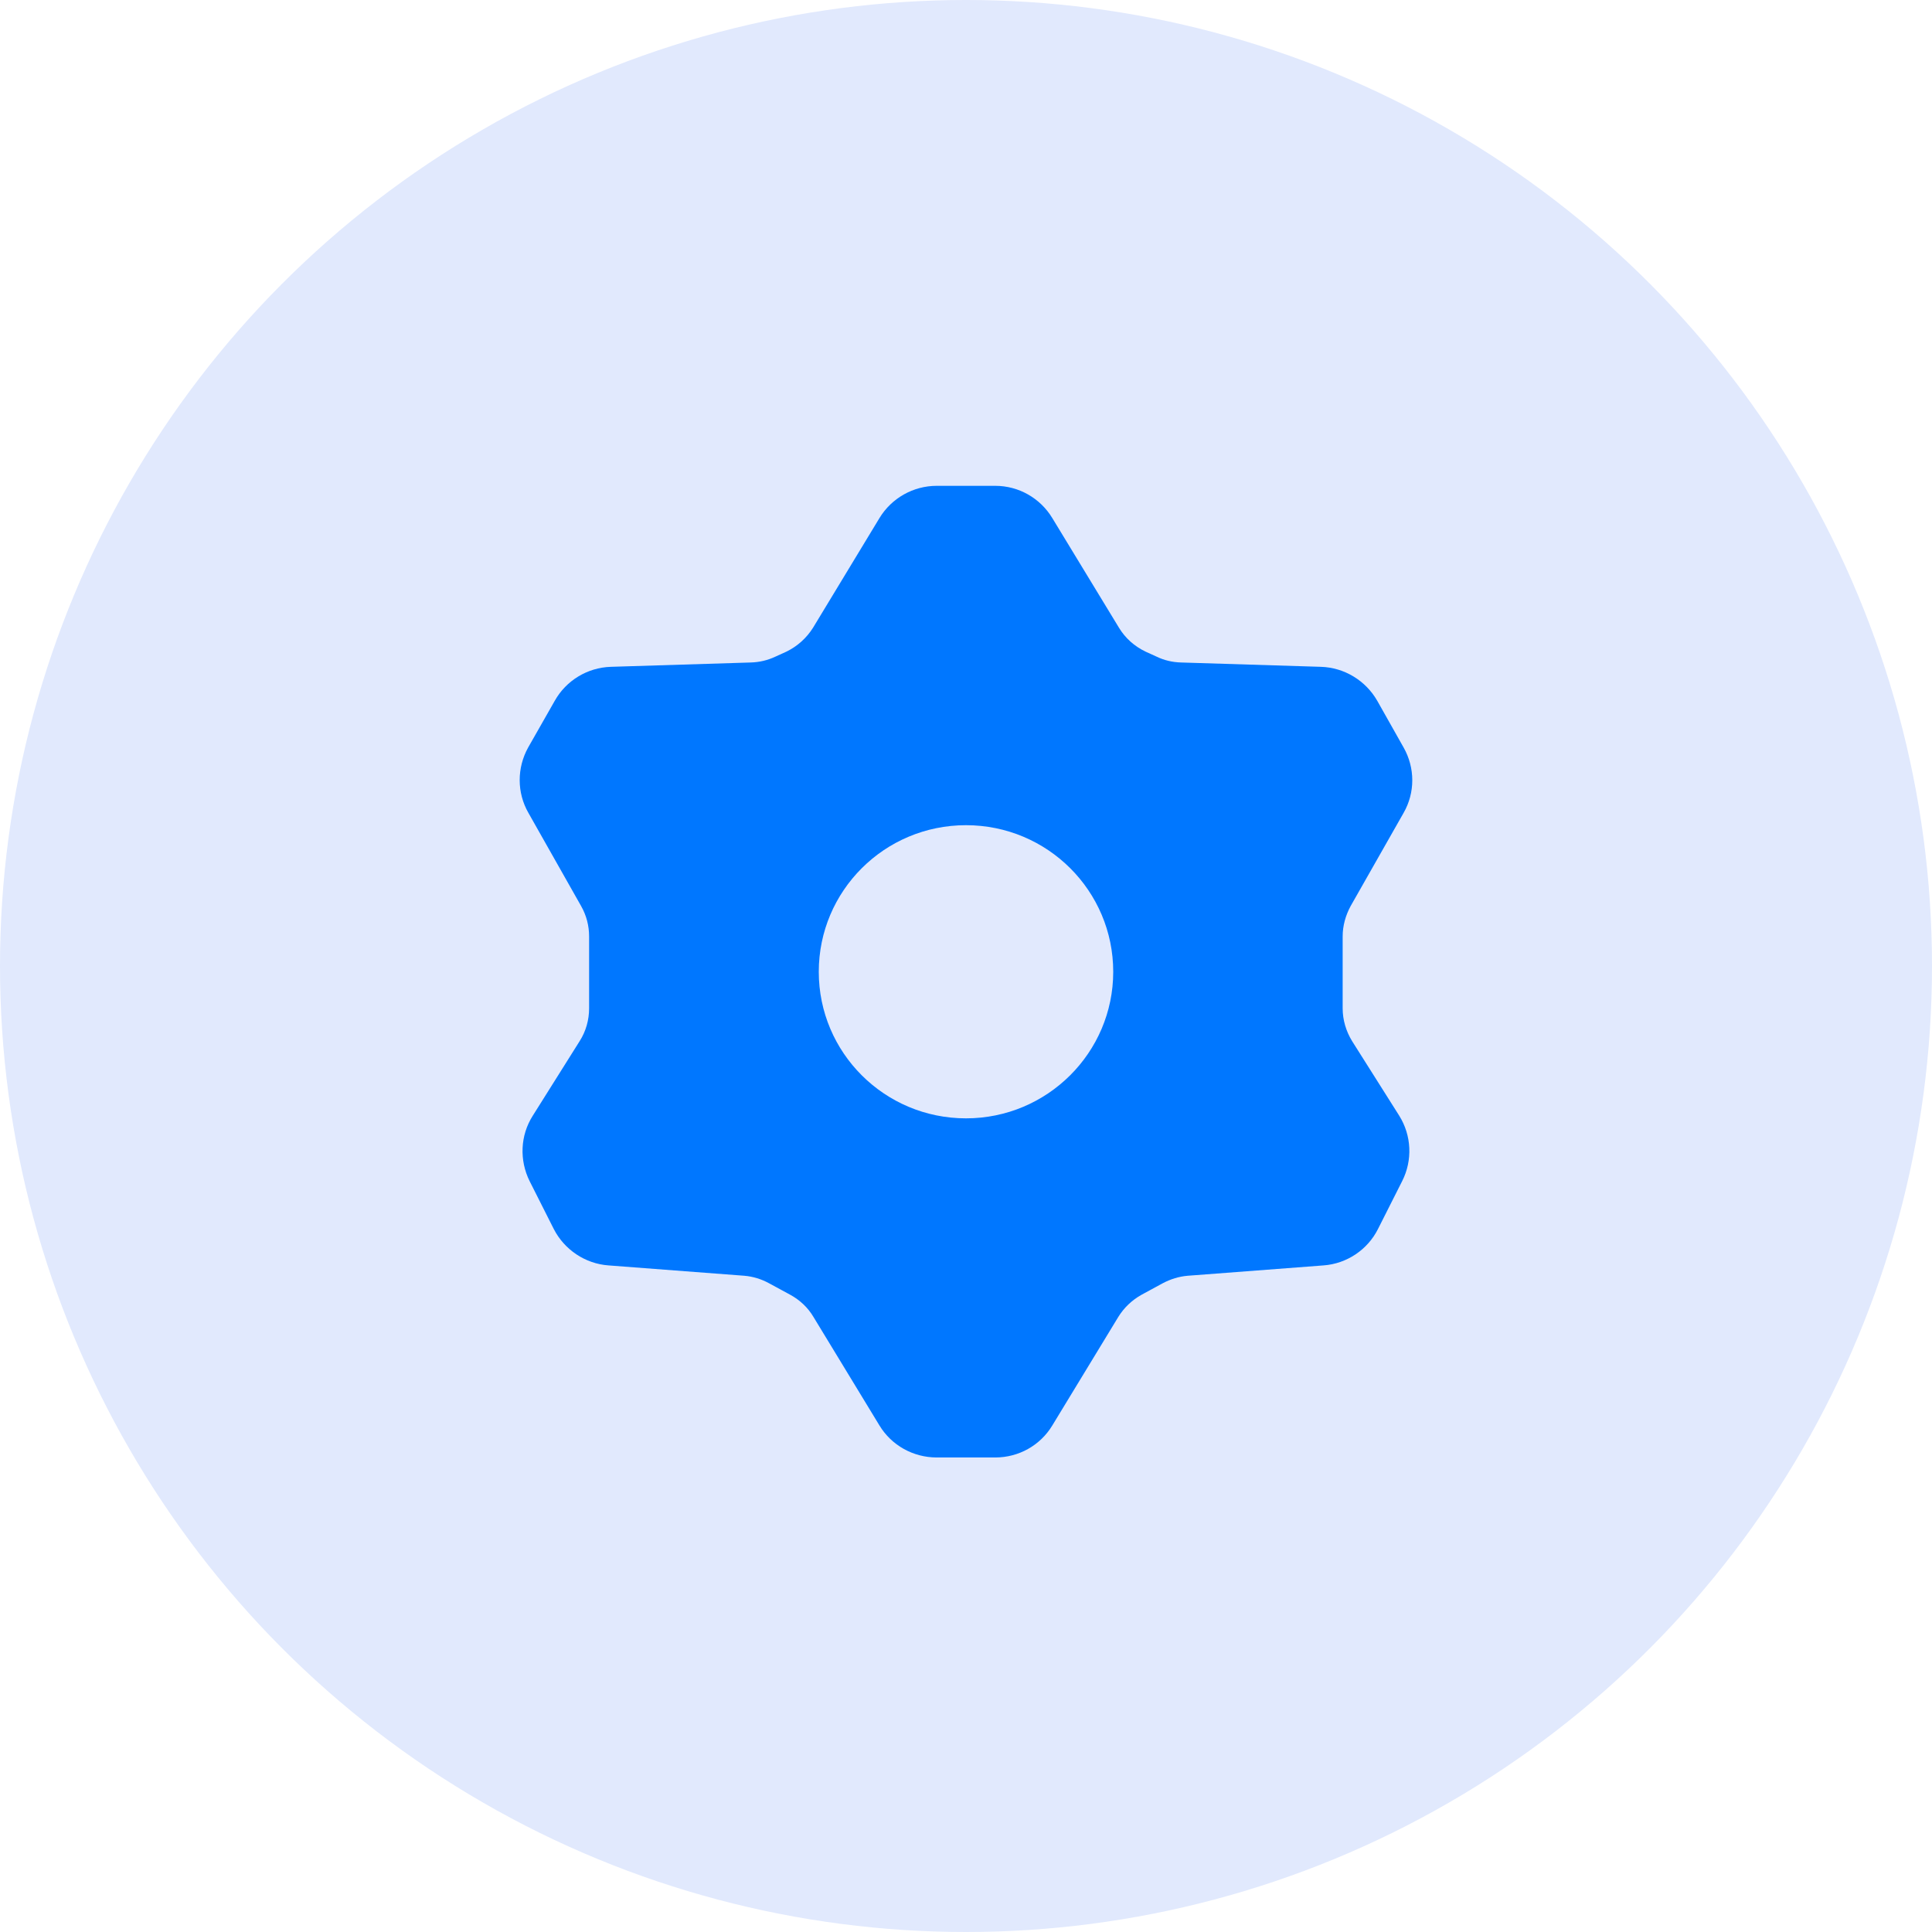 <?xml version="1.0" encoding="UTF-8"?> <svg xmlns="http://www.w3.org/2000/svg" width="171" height="171" viewBox="0 0 171 171" fill="none"><circle cx="85.5" cy="85.5" r="85.5" fill="#E1E9FD"></circle><g clip-path="url(#clip0_283_3039)"><path d="M119.672 92.146C119.137 91.272 118.838 90.271 118.838 89.249V82.879C118.838 81.942 119.095 81.026 119.544 80.195L124.23 71.951C125.257 70.161 125.257 67.967 124.23 66.156L121.898 62.023C120.871 60.234 118.988 59.084 116.912 59.02L104.523 58.636C103.774 58.615 103.046 58.445 102.383 58.125L101.399 57.678C100.414 57.209 99.601 56.485 99.045 55.569L93.139 45.855C92.069 44.087 90.165 43 88.089 43H82.911C80.836 43 78.91 44.087 77.84 45.855L71.956 55.569C71.378 56.485 70.565 57.209 69.602 57.678L68.618 58.125C67.933 58.445 67.205 58.615 66.456 58.636L54.067 59.02C51.992 59.084 50.109 60.234 49.103 62.023L46.749 66.156C45.743 67.967 45.743 70.161 46.771 71.951L51.435 80.195C51.906 81.026 52.141 81.942 52.141 82.879V89.249C52.141 90.271 51.863 91.272 51.307 92.146L47.156 98.75C46.043 100.497 45.958 102.691 46.878 104.544L49.017 108.784C49.959 110.616 51.799 111.851 53.853 112L65.879 112.916C66.649 112.98 67.398 113.215 68.061 113.577L69.944 114.599C70.8 115.068 71.506 115.728 71.998 116.559L77.84 126.167C78.91 127.935 80.836 129 82.911 129H88.089C90.165 129 92.069 127.935 93.139 126.167L98.981 116.559C99.494 115.728 100.2 115.068 101.035 114.599L102.918 113.577C103.603 113.215 104.352 112.98 105.122 112.916L117.147 112C119.201 111.851 121.042 110.616 121.962 108.784L124.102 104.544C125.043 102.691 124.936 100.497 123.845 98.75L119.672 92.146ZM85.5 98.984C78.289 98.984 72.469 93.168 72.469 86.011C72.469 78.853 78.289 73.037 85.5 73.037C92.711 73.037 98.531 78.853 98.531 86.011C98.531 93.168 92.69 98.984 85.5 98.984Z" fill="#0077FF"></path></g><defs><clipPath id="clip0_283_3039"><rect width="79" height="86" fill="white" transform="translate(46 43)"></rect></clipPath></defs></svg> 